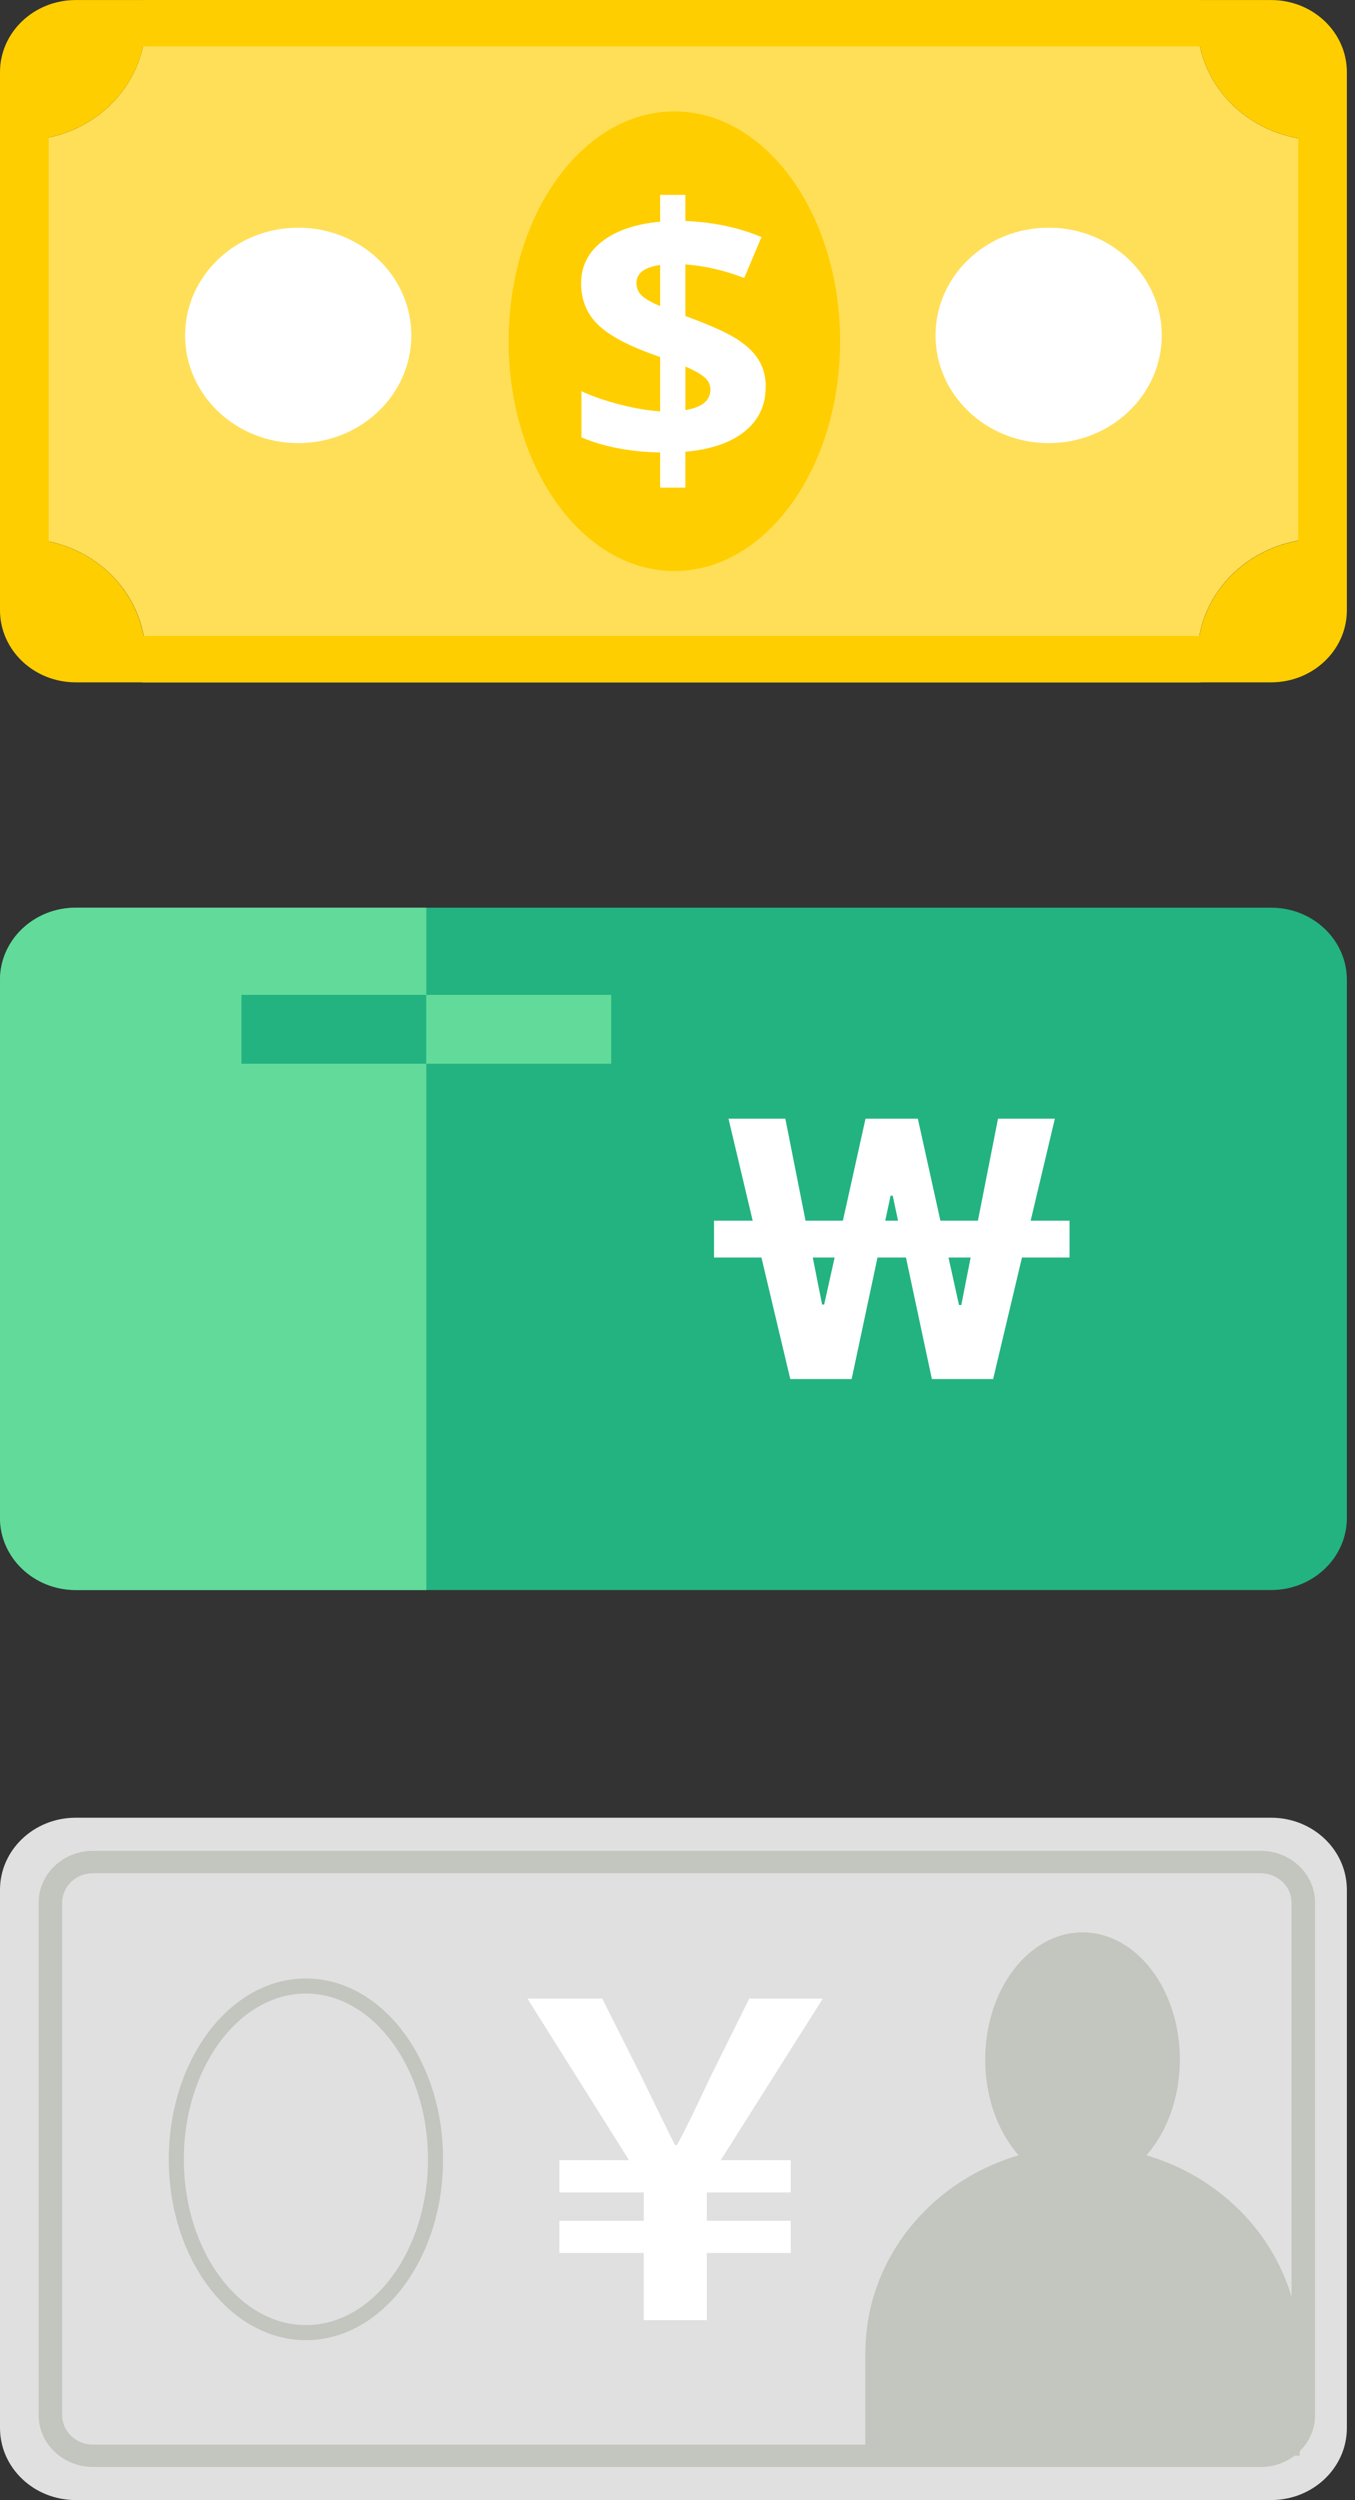 <svg width="90" height="166" viewBox="0 0 90 166" fill="none" xmlns="http://www.w3.org/2000/svg">
<rect x="0" y="0" width="90" height="166" fill="#333333" stroke="none"/>
<path d="M87.724 35.77C88.321 35.77 88.898 35.833 89.456 35.948V9.136C88.898 9.251 88.317 9.314 87.724 9.314C83.199 9.314 79.532 5.823 79.532 1.515C79.532 0.995 79.587 0.49 79.688 0H9.51C9.611 0.49 9.666 0.995 9.666 1.515C9.666 5.823 5.999 9.314 1.474 9.314C0.971 9.314 0.48 9.265 0 9.18V35.9C0.48 35.818 0.971 35.766 1.474 35.766C5.999 35.766 9.666 39.257 9.666 43.565C9.666 44.162 9.588 44.745 9.455 45.306H79.747C79.614 44.745 79.536 44.166 79.536 43.565C79.536 39.257 83.203 35.766 87.728 35.766L87.724 35.77Z" fill="#FFDF57"/>
<path d="M84.428 0.003H5.028C2.251 0.003 -6.10352e-05 2.146 -6.10352e-05 4.79V40.519C-6.10352e-05 43.163 2.251 45.306 5.028 45.306H84.431C87.209 45.306 89.46 43.163 89.46 40.519V4.79C89.46 2.146 87.209 0.003 84.431 0.003H84.428ZM79.657 42.227H9.537C8.968 39.108 6.46 36.623 3.234 35.951V9.131C6.382 8.474 8.855 6.097 9.502 3.082H79.7C80.363 6.179 82.953 8.604 86.226 9.18V35.907C82.875 36.497 80.246 39.026 79.661 42.231L79.657 42.227Z" fill="#FFCE00"/>
<path d="M44.792 37.916C50.871 37.916 55.8 31.084 55.8 22.657C55.8 14.229 50.871 7.398 44.792 7.398C38.712 7.398 33.784 14.229 33.784 22.657C33.784 31.084 38.712 37.916 44.792 37.916Z" fill="#FFCE00"/>
<path d="M19.808 29.422C23.957 29.422 27.321 26.22 27.321 22.27C27.321 18.32 23.957 15.118 19.808 15.118C15.659 15.118 12.295 18.32 12.295 22.27C12.295 26.22 15.659 29.422 19.808 29.422Z" fill="white"/>
<path d="M69.652 29.422C73.801 29.422 77.165 26.22 77.165 22.27C77.165 18.32 73.801 15.118 69.652 15.118C65.503 15.118 62.139 18.32 62.139 22.27C62.139 26.22 65.503 29.422 69.652 29.422Z" fill="white"/>
<path d="M50.858 25.683C50.858 26.916 50.39 27.904 49.453 28.654C48.517 29.4 47.207 29.85 45.522 29.994V32.379H43.848V30.043C41.863 30.006 40.119 29.671 38.621 29.044V25.976C39.331 26.311 40.181 26.604 41.18 26.86C42.178 27.116 43.068 27.269 43.848 27.313V23.711L43.029 23.41C41.418 22.805 40.275 22.148 39.604 21.442C38.933 20.733 38.598 19.856 38.598 18.809C38.598 17.684 39.058 16.763 39.982 16.039C40.907 15.315 42.194 14.876 43.848 14.72V12.941H45.522V14.672C47.386 14.75 49.071 15.107 50.577 15.742L49.43 18.46C48.158 17.962 46.859 17.662 45.522 17.554V20.982C47.109 21.565 48.236 22.066 48.911 22.493C49.582 22.92 50.074 23.388 50.39 23.9C50.706 24.413 50.862 25.007 50.862 25.69L50.858 25.683ZM42.276 18.802C42.276 19.143 42.401 19.422 42.647 19.645C42.892 19.867 43.294 20.094 43.848 20.324V17.595C42.799 17.743 42.272 18.144 42.272 18.802H42.276ZM47.183 25.858C47.183 25.531 47.047 25.256 46.77 25.033C46.493 24.806 46.079 24.576 45.525 24.335V27.228C46.633 27.05 47.187 26.593 47.187 25.858H47.183Z" fill="white"/>
<path d="M84.431 60.269H5.028C2.251 60.269 0 62.412 0 65.056V100.788C0 103.432 2.251 105.575 5.028 105.575H84.431C87.208 105.575 89.46 103.432 89.46 100.788V65.056C89.46 62.412 87.208 60.269 84.431 60.269Z" fill="#22B381"/>
<path d="M5.028 60.269H28.317V105.575H5.028C2.255 105.575 0 103.428 0 100.788V65.056C0 62.415 2.255 60.269 5.028 60.269Z" fill="#62DB9A"/>
<path d="M28.316 66.058H16.036V70.63H28.316V66.058Z" fill="#22B381"/>
<path d="M40.597 66.058H28.317V70.63H40.597V66.058Z" fill="#62DB9A"/>
<path d="M71.036 81.052H68.457L70.064 74.281H66.288L64.954 81.052H62.462L60.964 74.281H57.488L55.986 81.052H53.505L52.163 74.281H48.387L49.994 81.052H47.427V83.499H50.575L52.491 91.566H56.567L58.284 83.499H60.175L61.896 91.566H65.965L67.88 83.499H71.04V81.052H71.036ZM54.745 86.619H54.605L53.985 83.499H55.436L54.742 86.619H54.745ZM58.798 81.052L59.154 79.391H59.294L59.649 81.052H58.798ZM63.85 86.652H63.698L63 83.499H64.47L63.85 86.652Z" fill="white"/>
<path d="M84.428 120.694H5.028C2.251 120.694 0 122.837 0 125.481V161.213C0 163.857 2.251 166 5.028 166H84.431C87.209 166 89.46 163.857 89.46 161.213V125.481C89.46 122.837 87.209 120.694 84.431 120.694H84.428Z" fill="#E0E0E0"/>
<path d="M83.73 163.801H6.179C4.186 163.801 2.567 162.26 2.567 160.362V126.332C2.567 124.434 4.186 122.893 6.179 122.893H83.734C85.727 122.893 87.346 124.434 87.346 126.332V160.366C87.346 162.264 85.727 163.805 83.734 163.805L83.73 163.801ZM6.179 124.378C5.048 124.378 4.128 125.255 4.128 126.332V160.366C4.128 161.443 5.048 162.32 6.179 162.32H83.734C84.865 162.32 85.786 161.443 85.786 160.366V126.332C85.786 125.255 84.865 124.378 83.734 124.378H6.179Z" fill="#C3C5BF"/>
<path d="M71.903 145.183C75.472 145.183 78.366 141.406 78.366 136.745C78.366 132.085 75.472 128.307 71.903 128.307C68.333 128.307 65.439 132.085 65.439 136.745C65.439 141.406 68.333 145.183 71.903 145.183Z" fill="#C3C5BF"/>
<path d="M71.903 142.505C79.864 142.505 86.324 148.659 86.324 156.236V163.058H57.478V156.236C57.478 148.656 63.941 142.505 71.899 142.505H71.903Z" fill="#C3C5BF"/>
<path d="M42.76 149.594H37.157V147.455H42.76V145.573H37.157V143.434H41.782L35.033 132.702H40.001L42.617 137.909C43.679 140.109 44.054 140.861 44.829 142.421H44.973C45.807 140.861 46.178 140.02 47.185 137.909L49.768 132.702H54.652L47.871 143.434H52.523V145.573H46.948V147.455H52.523V149.594H46.948V154.05H42.756V149.594H42.76Z" fill="white"/>
<path d="M28.928 143.376C28.928 146.593 27.938 149.486 26.362 151.565C24.785 153.643 22.645 154.884 20.319 154.884C17.994 154.884 15.853 153.643 14.277 151.565C12.7 149.486 11.711 146.593 11.711 143.376C11.711 140.159 12.7 137.265 14.277 135.187C15.853 133.109 17.994 131.868 20.319 131.868C22.645 131.868 24.785 133.109 26.362 135.187C27.938 137.265 28.928 140.159 28.928 143.376Z" stroke="#C3C5BF"/>
</svg>
